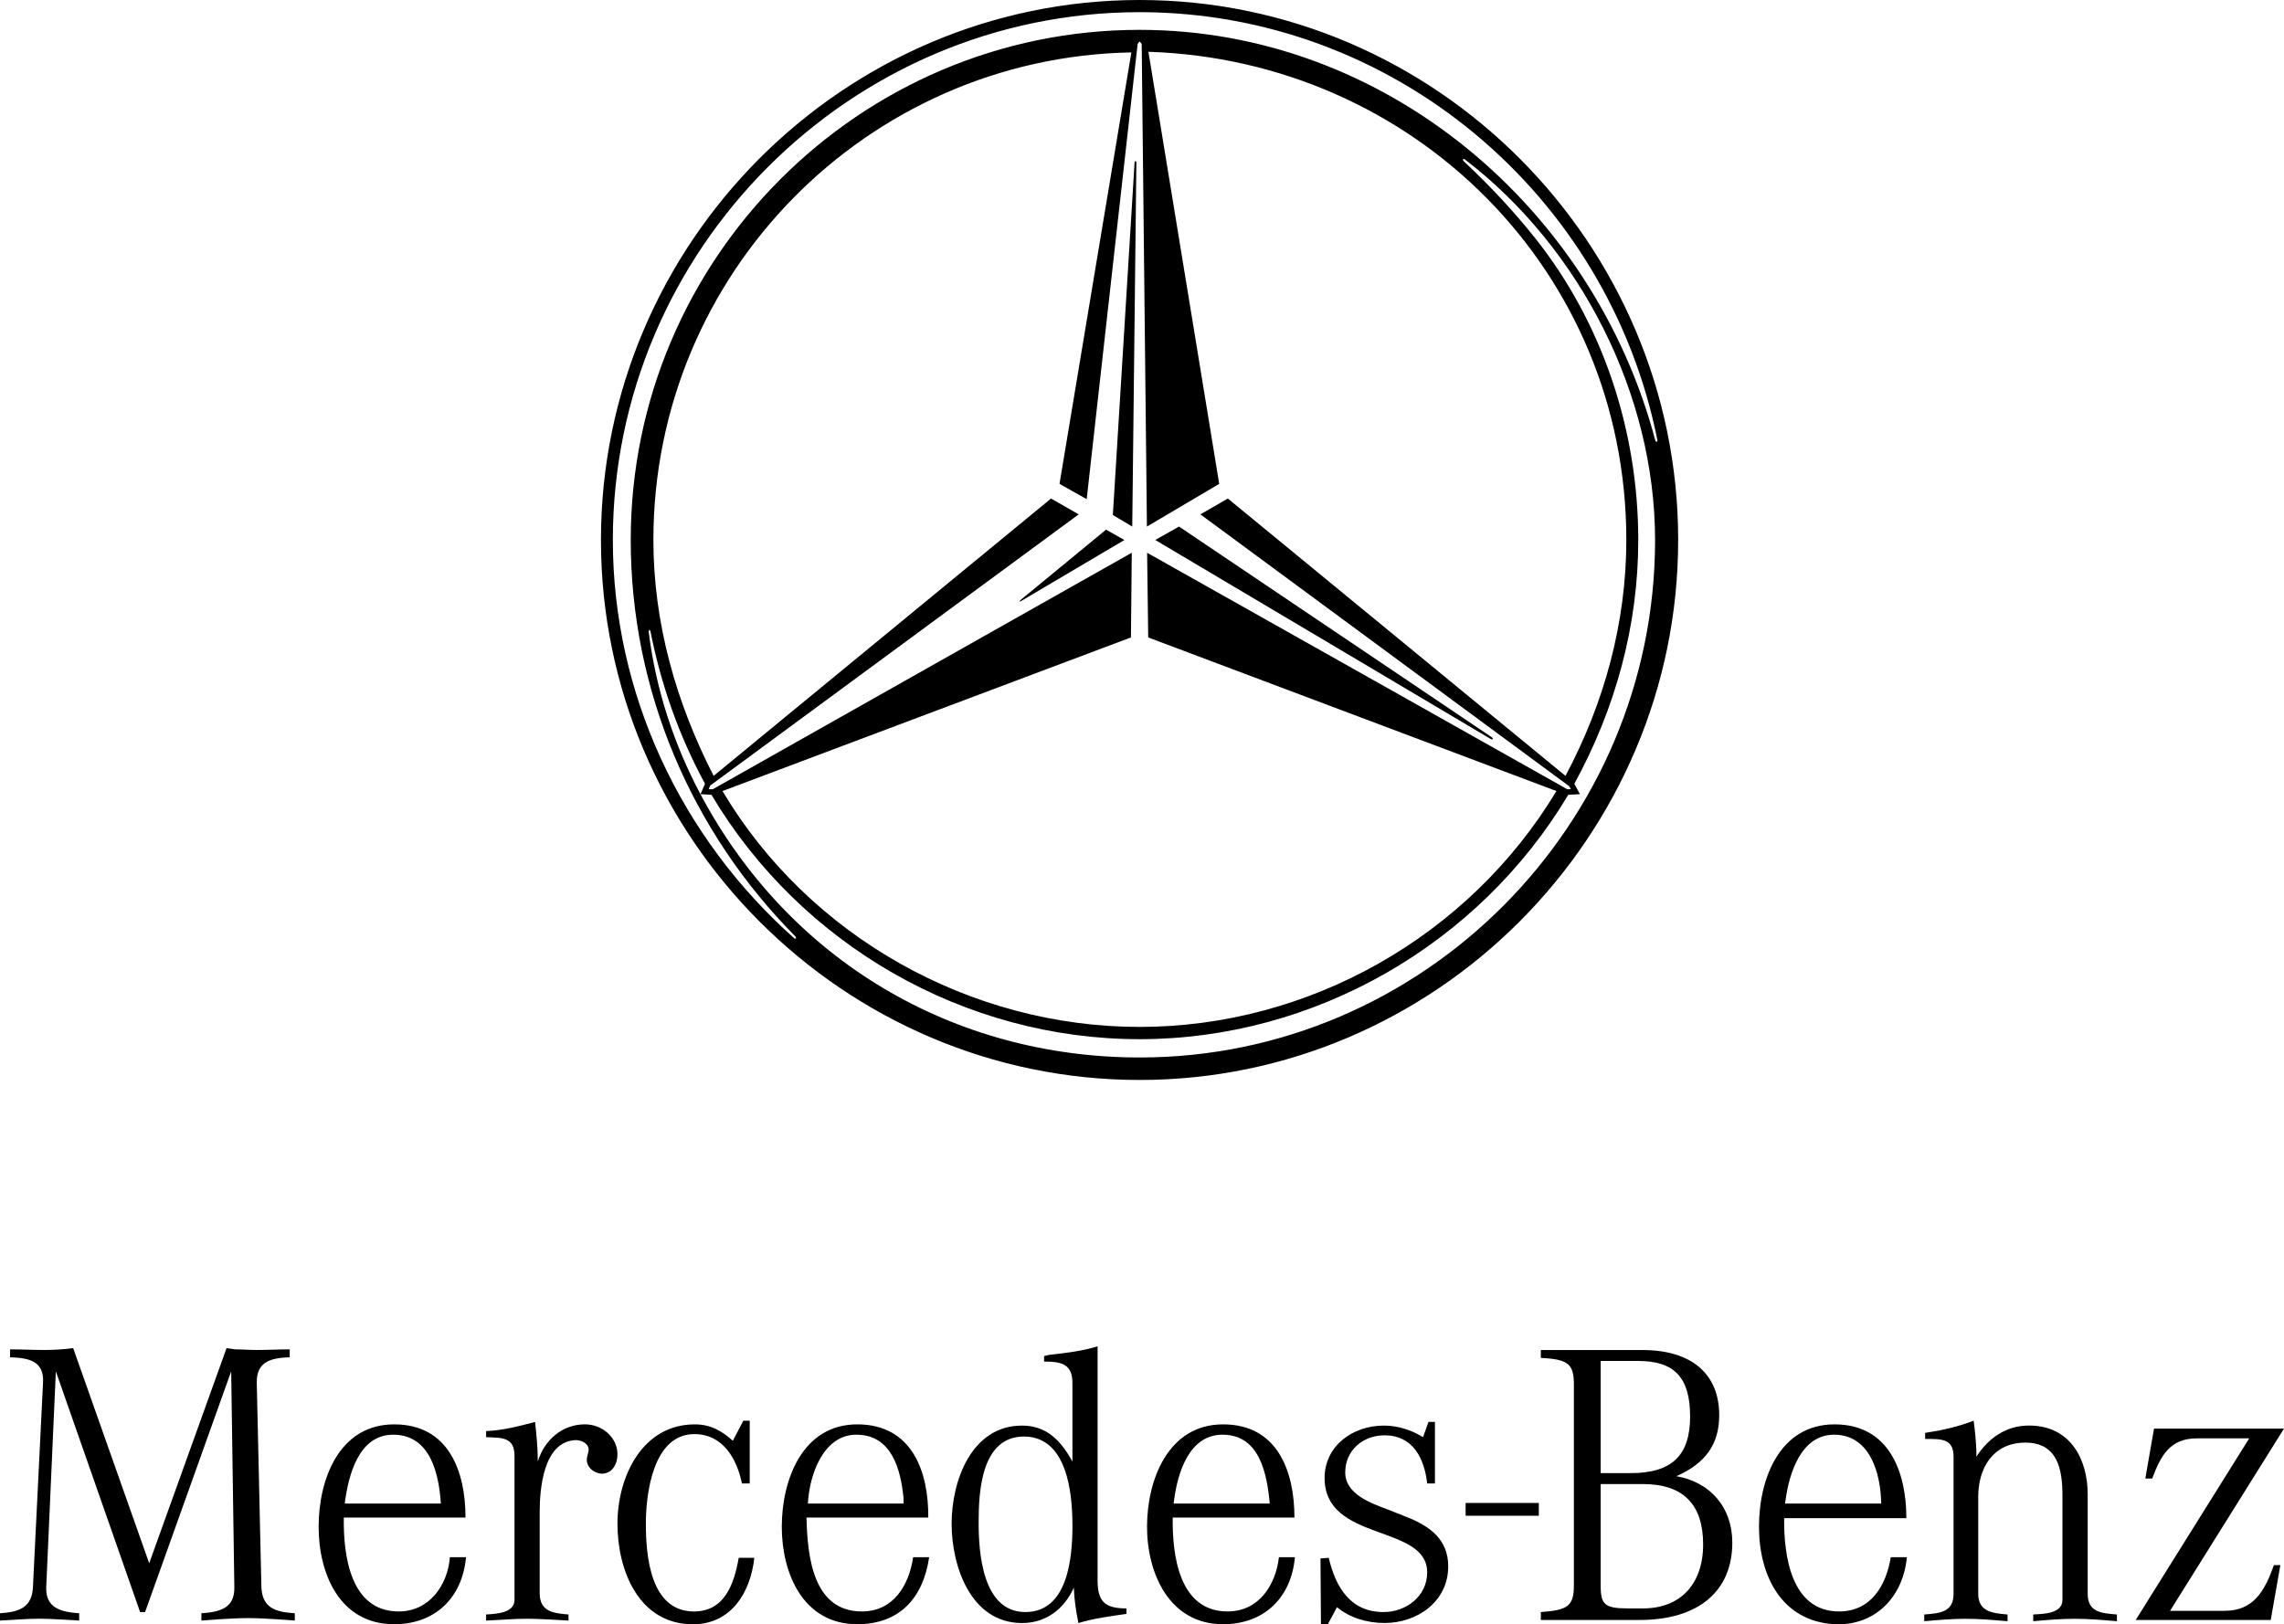 <svg width="97" height="69" viewBox="0 0 97 69" fill="none" xmlns="http://www.w3.org/2000/svg">
<g id="Frame 112">
<path id="path9941" d="M2.372 58.252L1.964 67.417C1.926 68.296 2.568 68.478 3.363 68.53V68.84C2.8 68.814 2.237 68.762 1.671 68.762C1.106 68.762 0.564 68.814 0 68.84V68.53C0.798 68.478 1.361 68.296 1.399 67.417L1.827 58.743C1.885 57.812 1.224 57.682 0.428 57.656V57.32C0.914 57.32 1.381 57.346 1.867 57.346C2.293 57.346 2.701 57.32 3.108 57.268L6.336 66.407L9.621 57.268L9.991 57.32C10.282 57.32 10.594 57.346 10.905 57.346C11.372 57.346 11.84 57.32 12.304 57.32V57.656C11.508 57.682 10.886 57.838 10.905 58.743L11.101 67.417C11.139 68.296 11.681 68.478 12.519 68.53V68.84L11.802 68.788C11.373 68.762 10.965 68.736 10.537 68.736C10.108 68.736 9.683 68.762 9.253 68.788L8.553 68.84V68.53C9.372 68.478 9.974 68.296 9.952 67.417L9.818 58.252L6.162 68.479H5.95L2.371 58.252" fill="black"/>
<path id="path9949" d="M21.851 61.85V67.96C21.851 68.53 21.053 68.556 20.645 68.582V68.841C21.228 68.815 21.81 68.763 22.393 68.763C22.976 68.763 23.561 68.815 24.144 68.841V68.582C23.483 68.53 22.92 68.453 22.92 67.676V64.233C22.92 63.249 23.075 61.281 24.397 61.178C24.63 61.152 24.98 61.281 24.999 61.566C24.999 61.721 24.921 61.852 24.921 62.007C24.921 62.343 25.23 62.576 25.544 62.602C26.011 62.602 26.223 62.188 26.223 61.774C26.223 61.049 25.562 60.505 24.844 60.505C23.871 60.505 23.114 61.178 22.84 62.085C22.84 61.516 22.784 60.946 22.724 60.403C22.045 60.584 21.346 60.765 20.645 60.791V61.05C21.345 61.076 21.851 61.05 21.851 61.853" fill="black"/>
<path id="path9951" d="M31.57 60.349L31.122 61.204C30.675 60.79 30.172 60.506 29.511 60.506C27.274 60.506 26.223 62.732 26.223 64.726C26.223 66.72 27.137 68.998 29.43 68.998C31.064 68.998 31.88 67.626 32.035 66.176H31.373C31.179 67.263 30.79 68.454 29.471 68.454C27.622 68.454 27.429 66.098 27.429 64.726C27.429 63.431 27.741 60.92 29.489 60.92C30.712 60.92 31.297 61.981 31.51 63.017H31.84V60.35H31.569" fill="black"/>
<path id="path9953" d="M38.78 66.149H39.461C39.208 67.883 38.198 68.996 36.409 68.996C34.116 68.996 33.202 66.847 33.202 64.855C33.202 62.862 34.078 60.506 36.409 60.506C38.74 60.506 39.441 62.524 39.423 64.466H34.251C34.292 66.072 34.504 68.453 36.603 68.453C37.946 68.453 38.607 67.34 38.78 66.149ZM38.372 63.871V63.637C38.255 62.42 37.868 60.945 36.371 60.945C34.95 60.945 34.37 62.679 34.311 63.871H38.372Z" fill="black"/>
<path id="path9955" d="M47.841 68.324V68.557C47.142 68.66 46.48 68.739 45.799 68.946C45.7 68.454 45.623 67.962 45.604 67.444C45.197 68.35 44.419 68.946 43.407 68.946C41.231 68.946 40.415 66.539 40.415 64.726C40.415 62.913 41.252 60.558 43.407 60.558C44.459 60.558 45.06 61.206 45.545 62.085V58.745C45.545 57.942 45.08 57.839 44.342 57.839V57.606L44.554 57.554C45.254 57.475 45.936 57.398 46.614 57.191V67.133C46.614 68.039 46.927 68.324 47.841 68.324ZM45.545 64.776C45.545 63.404 45.313 61.023 43.486 61.023C41.658 61.023 41.562 63.405 41.562 64.674C41.562 65.942 41.717 68.479 43.546 68.479C45.374 68.479 45.547 66.123 45.547 64.776" fill="black"/>
<path id="path9957" d="M54.315 66.149H54.994C54.839 67.883 53.672 68.996 51.942 68.996C49.667 68.996 48.714 66.847 48.714 64.855C48.714 62.862 49.611 60.506 51.942 60.506C54.273 60.506 54.974 62.524 54.974 64.466H49.804C49.783 66.072 50.075 68.453 52.136 68.453C53.458 68.453 54.178 67.34 54.315 66.149ZM53.925 63.871C53.809 62.603 53.497 60.945 51.921 60.945C50.503 60.945 50.019 62.55 49.863 63.716L49.842 63.871H53.925Z" fill="black"/>
<path id="path9959" d="M56.393 68.996L56.78 68.272C57.346 68.739 58.085 68.944 58.802 68.944C60.183 68.944 61.505 68.038 61.505 66.537C61.505 65.398 60.728 64.829 59.737 64.44L58.959 64.13C58.26 63.871 57.131 63.482 57.131 62.55C57.131 61.618 57.87 60.971 58.802 60.971C60.008 60.971 60.494 61.955 60.611 63.016H60.941V60.401H60.668L60.435 61.049C59.928 60.739 59.366 60.558 58.762 60.558C57.461 60.558 56.255 61.413 56.255 62.784C56.255 65.528 60.611 64.726 60.611 66.796C60.611 67.807 59.715 68.479 58.762 68.479C57.344 68.479 56.723 67.418 56.431 66.175L56.08 66.201L56.1 68.996H56.392" fill="black"/>
<path id="path9961" d="M62.244 64.388H65.353V63.845H62.244V64.388Z" fill="black"/>
<path id="path9963" d="M80.301 66.149H80.983C80.828 67.831 79.64 69.075 77.913 68.996C75.656 68.868 74.703 66.926 74.703 64.855C74.703 62.784 75.599 60.506 77.913 60.506C80.226 60.506 80.962 62.524 80.962 64.492H75.772C75.754 66.072 76.063 68.453 78.106 68.453C79.466 68.453 80.107 67.34 80.3 66.149H80.301ZM79.893 63.871C79.875 62.603 79.428 60.945 77.892 60.945C76.493 60.945 75.987 62.575 75.832 63.716L75.812 63.871H79.895" fill="black"/>
<path id="path9965" d="M82.966 61.877V67.702C82.966 68.479 82.401 68.531 81.722 68.582V68.868C82.324 68.815 82.907 68.765 83.49 68.765C84.073 68.765 84.658 68.817 85.259 68.868V68.582C84.598 68.53 84.014 68.453 84.014 67.702V63.585C84.014 62.368 84.637 61.281 86.018 61.281C87.4 61.281 87.591 62.446 87.591 63.533V67.96C87.591 68.556 86.775 68.556 86.35 68.582V68.868C86.93 68.815 87.514 68.765 88.118 68.765C88.722 68.765 89.303 68.817 89.904 68.868V68.582C89.225 68.53 88.663 68.479 88.663 67.702V63.482C88.663 61.955 87.903 60.556 86.173 60.556C85.203 60.556 84.461 61.074 83.936 61.877V61.669C83.919 61.203 83.879 60.79 83.82 60.349C83.159 60.608 82.46 60.764 81.76 60.867V61.126C82.442 61.126 82.966 61.1 82.966 61.877Z" fill="black"/>
<path id="path9973" d="M96.437 68.815L96.845 66.485H96.572C96.184 67.572 95.718 68.427 94.472 68.427H92.161L97 60.685H91.48L91.11 62.808H91.402C91.771 61.824 92.161 61.1 93.307 61.1H95.523L90.702 68.815H96.437Z" fill="black"/>
<path id="path9975" d="M19.109 66.149H19.791C19.634 67.883 18.469 68.996 16.739 68.996C14.443 68.996 13.532 66.874 13.532 64.855C13.532 62.836 14.405 60.506 16.739 60.506C19.072 60.506 19.77 62.524 19.77 64.466H14.601C14.58 66.072 14.872 68.453 16.932 68.453C18.233 68.453 19.011 67.34 19.108 66.149H19.109ZM18.722 63.871C18.643 62.603 18.273 60.945 16.7 60.945C15.221 60.945 14.795 62.679 14.64 63.871H18.723" fill="black"/>
<path id="path9977" d="M73.57 65.527C73.57 67.598 72.128 68.815 69.632 68.815H65.438V68.479C66.589 68.401 66.842 68.22 66.842 67.34V58.797C66.842 57.942 66.592 57.736 65.438 57.684V57.348H69.752C71.835 57.348 73.014 58.358 73.014 60.119C73.014 61.336 72.44 62.163 71.193 62.707C72.661 62.966 73.57 64.053 73.57 65.528V65.527ZM69.255 62.577C71.003 62.577 71.778 61.826 71.778 60.169C71.778 58.513 71.102 57.813 69.585 57.813H67.98V62.577H69.255ZM67.98 67.366C67.98 68.169 68.16 68.324 69.147 68.324H69.779C71.37 68.324 72.331 67.288 72.331 65.605C72.331 63.923 71.504 63.042 69.771 63.042H67.98V67.365" fill="black"/>
<path id="path9979" d="M71.271 22.938C71.271 35.546 60.966 45.876 48.397 45.876C35.827 45.876 25.522 35.546 25.522 22.938C25.522 10.33 35.826 0 48.397 0C60.967 0 71.271 10.33 71.271 22.938ZM43.327 25.502L43.298 25.554L43.371 25.528L47.752 22.939L46.975 22.499L43.325 25.502H43.327ZM63.331 31.404H63.413L63.367 31.326L50.073 22.368L49.063 22.938L63.33 31.404H63.331ZM48.26 6.887L48.224 6.834L48.186 6.887L47.262 21.877L48.086 22.368L48.261 6.887H48.26ZM62.12 6.758L62.149 6.836C63.23 7.846 64.255 8.933 65.183 10.098C68.07 13.722 69.576 18.305 69.576 22.939C69.576 26.59 68.602 30.111 66.861 33.295L67.099 33.736L66.604 33.762C62.8 40.131 55.813 44.144 48.397 44.144C40.981 44.144 34.022 40.157 30.215 33.762L29.749 33.736L29.942 33.295C28.832 31.25 28.069 29.075 27.62 26.797L27.576 26.745L27.548 26.823C27.842 29.23 28.602 31.587 29.747 33.736C33.488 40.778 40.466 44.921 48.406 44.921C60.46 44.921 70.29 35.005 70.29 22.941C70.29 16.753 67.109 10.514 62.195 6.759H62.12V6.758ZM48.048 2.226C36.818 2.433 27.749 11.624 27.749 22.938C27.749 26.459 28.713 29.851 30.308 32.958L44.637 21.177L45.811 21.85L30.161 33.371L30.096 33.526H30.272L48.066 23.48L48.03 27.078L30.684 33.603C34.36 39.791 41.227 43.623 48.397 43.623C55.566 43.623 62.379 39.791 66.1 33.603L48.764 27.078L48.717 23.48L66.56 33.526H66.715L66.642 33.397L50.981 21.85L52.146 21.177L66.485 32.958C68.127 29.877 69.069 26.459 69.069 22.938C69.069 11.521 60.039 2.562 48.773 2.2L51.779 20.555L48.709 22.368L48.487 1.864L48.397 1.761L48.315 1.864L46.151 21.203L44.997 20.555L48.049 2.226H48.048ZM33.792 39.792C29.345 35.313 26.787 29.307 26.787 22.938C26.787 11.002 36.495 1.268 48.397 1.268C58.821 1.268 67.703 8.829 70.309 18.744L70.364 18.77L70.393 18.718C68.309 8.233 59.133 0.517 48.397 0.517C36.102 0.517 26.027 10.614 26.027 22.938C26.027 29.436 28.905 35.572 33.745 39.87H33.81L33.792 39.792Z" fill="black"/>
</g>
</svg>

